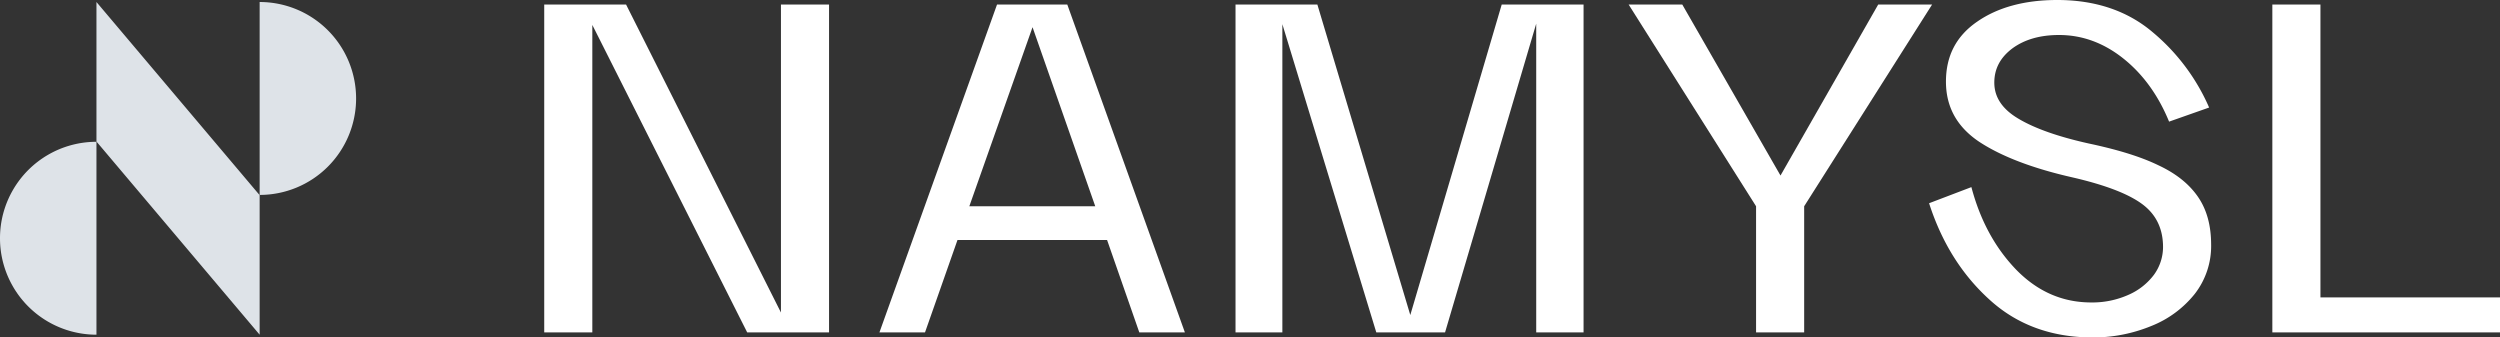 <svg height="134" viewBox="0 0 992.7 134" width="992.7" xmlns="http://www.w3.org/2000/svg"><rect x="0" y="0" width="992.7" height="134" fill="#333333" stroke="none"/><g transform="translate(-43.7 -473.1)"><path d="m185.1 512.2a38.3 38.3 0 0 0 -38.3-38.3v76.7l-64.8-76.7v55.5a38.3 38.3 0 1 0 0 76.6v-76.7l64.8 76.7v-55.5a38.3 38.3 0 0 0 38.3-38.3z" fill="#dee3e8"/><g fill="#fff"><path d="m372.9 474.9v130.2h-32.5l-61.5-122.1v122.1h-19.1v-130.2h32.5l61.5 122.3v-122.3z"/><path d="m483.3 568.4h-59.4l-12.9 36.7h-18.1l46.7-130.2h27.9l46.7 130.2h-18.1zm-4.7-13.4-24.9-71.1-25.1 71.1z"/><path d="m672.5 474.9v130.2h-18.8v-122.6l-36.2 122.6h-27.3l-37.3-122.4v122.4h-18.6v-130.2h32.5l36.9 123.3 36.3-123.3z"/><path d="m810.9 474.9-50.8 80.1v50.1h-19.1v-50.1l-50.6-80.1h21.3l39 67.9 38.8-67.9z"/><path d="m833.6 592c-11-10-18.9-22.7-23.9-38.2l16.8-6.4c3.5 13.2 9.4 24.1 17.8 32.8 8.4 8.6 18.3 13 29.8 13a35.12 35.12 0 0 0 14.7-3 25.191 25.191 0 0 0 10.2-8 18.778 18.778 0 0 0 3.6-11c0-7.2-2.7-12.9-8.2-17s-14.6-7.6-27.5-10.6c-16-3.6-28.5-8.4-37.3-14.2-8.8-5.9-13.2-13.8-13.2-23.9 0-10.2 4.1-18.1 12.4-23.8 8.2-5.7 18.9-8.6 31.8-8.6 15.2 0 27.9 4.3 37.9 12.8a81.01 81.01 0 0 1 22.4 29.9l-15.9 5.6c-4.3-10.5-10.4-18.9-18.2-25.1s-16.3-9.3-25.5-9.3c-7.6 0-13.7 1.8-18.5 5.3-4.8 3.6-7.2 8.1-7.2 13.6 0 5.8 3.2 10.6 9.7 14.4 6.4 3.8 15.7 7.1 27.9 9.8 11.3 2.4 20.5 5.2 27.5 8.6 7.1 3.3 12.3 7.5 15.8 12.6s5.2 11.4 5.2 19a30.962 30.962 0 0 1 -6.5 19.5 41.69 41.69 0 0 1 -17.4 12.8 60.732 60.732 0 0 1 -23.5 4.5c-16.2-.1-29.8-5.1-40.7-15.1z"/><path d="m1036.4 591.2v13.9h-90.4v-130.2h19.1v116.3z"/></g></g></svg>